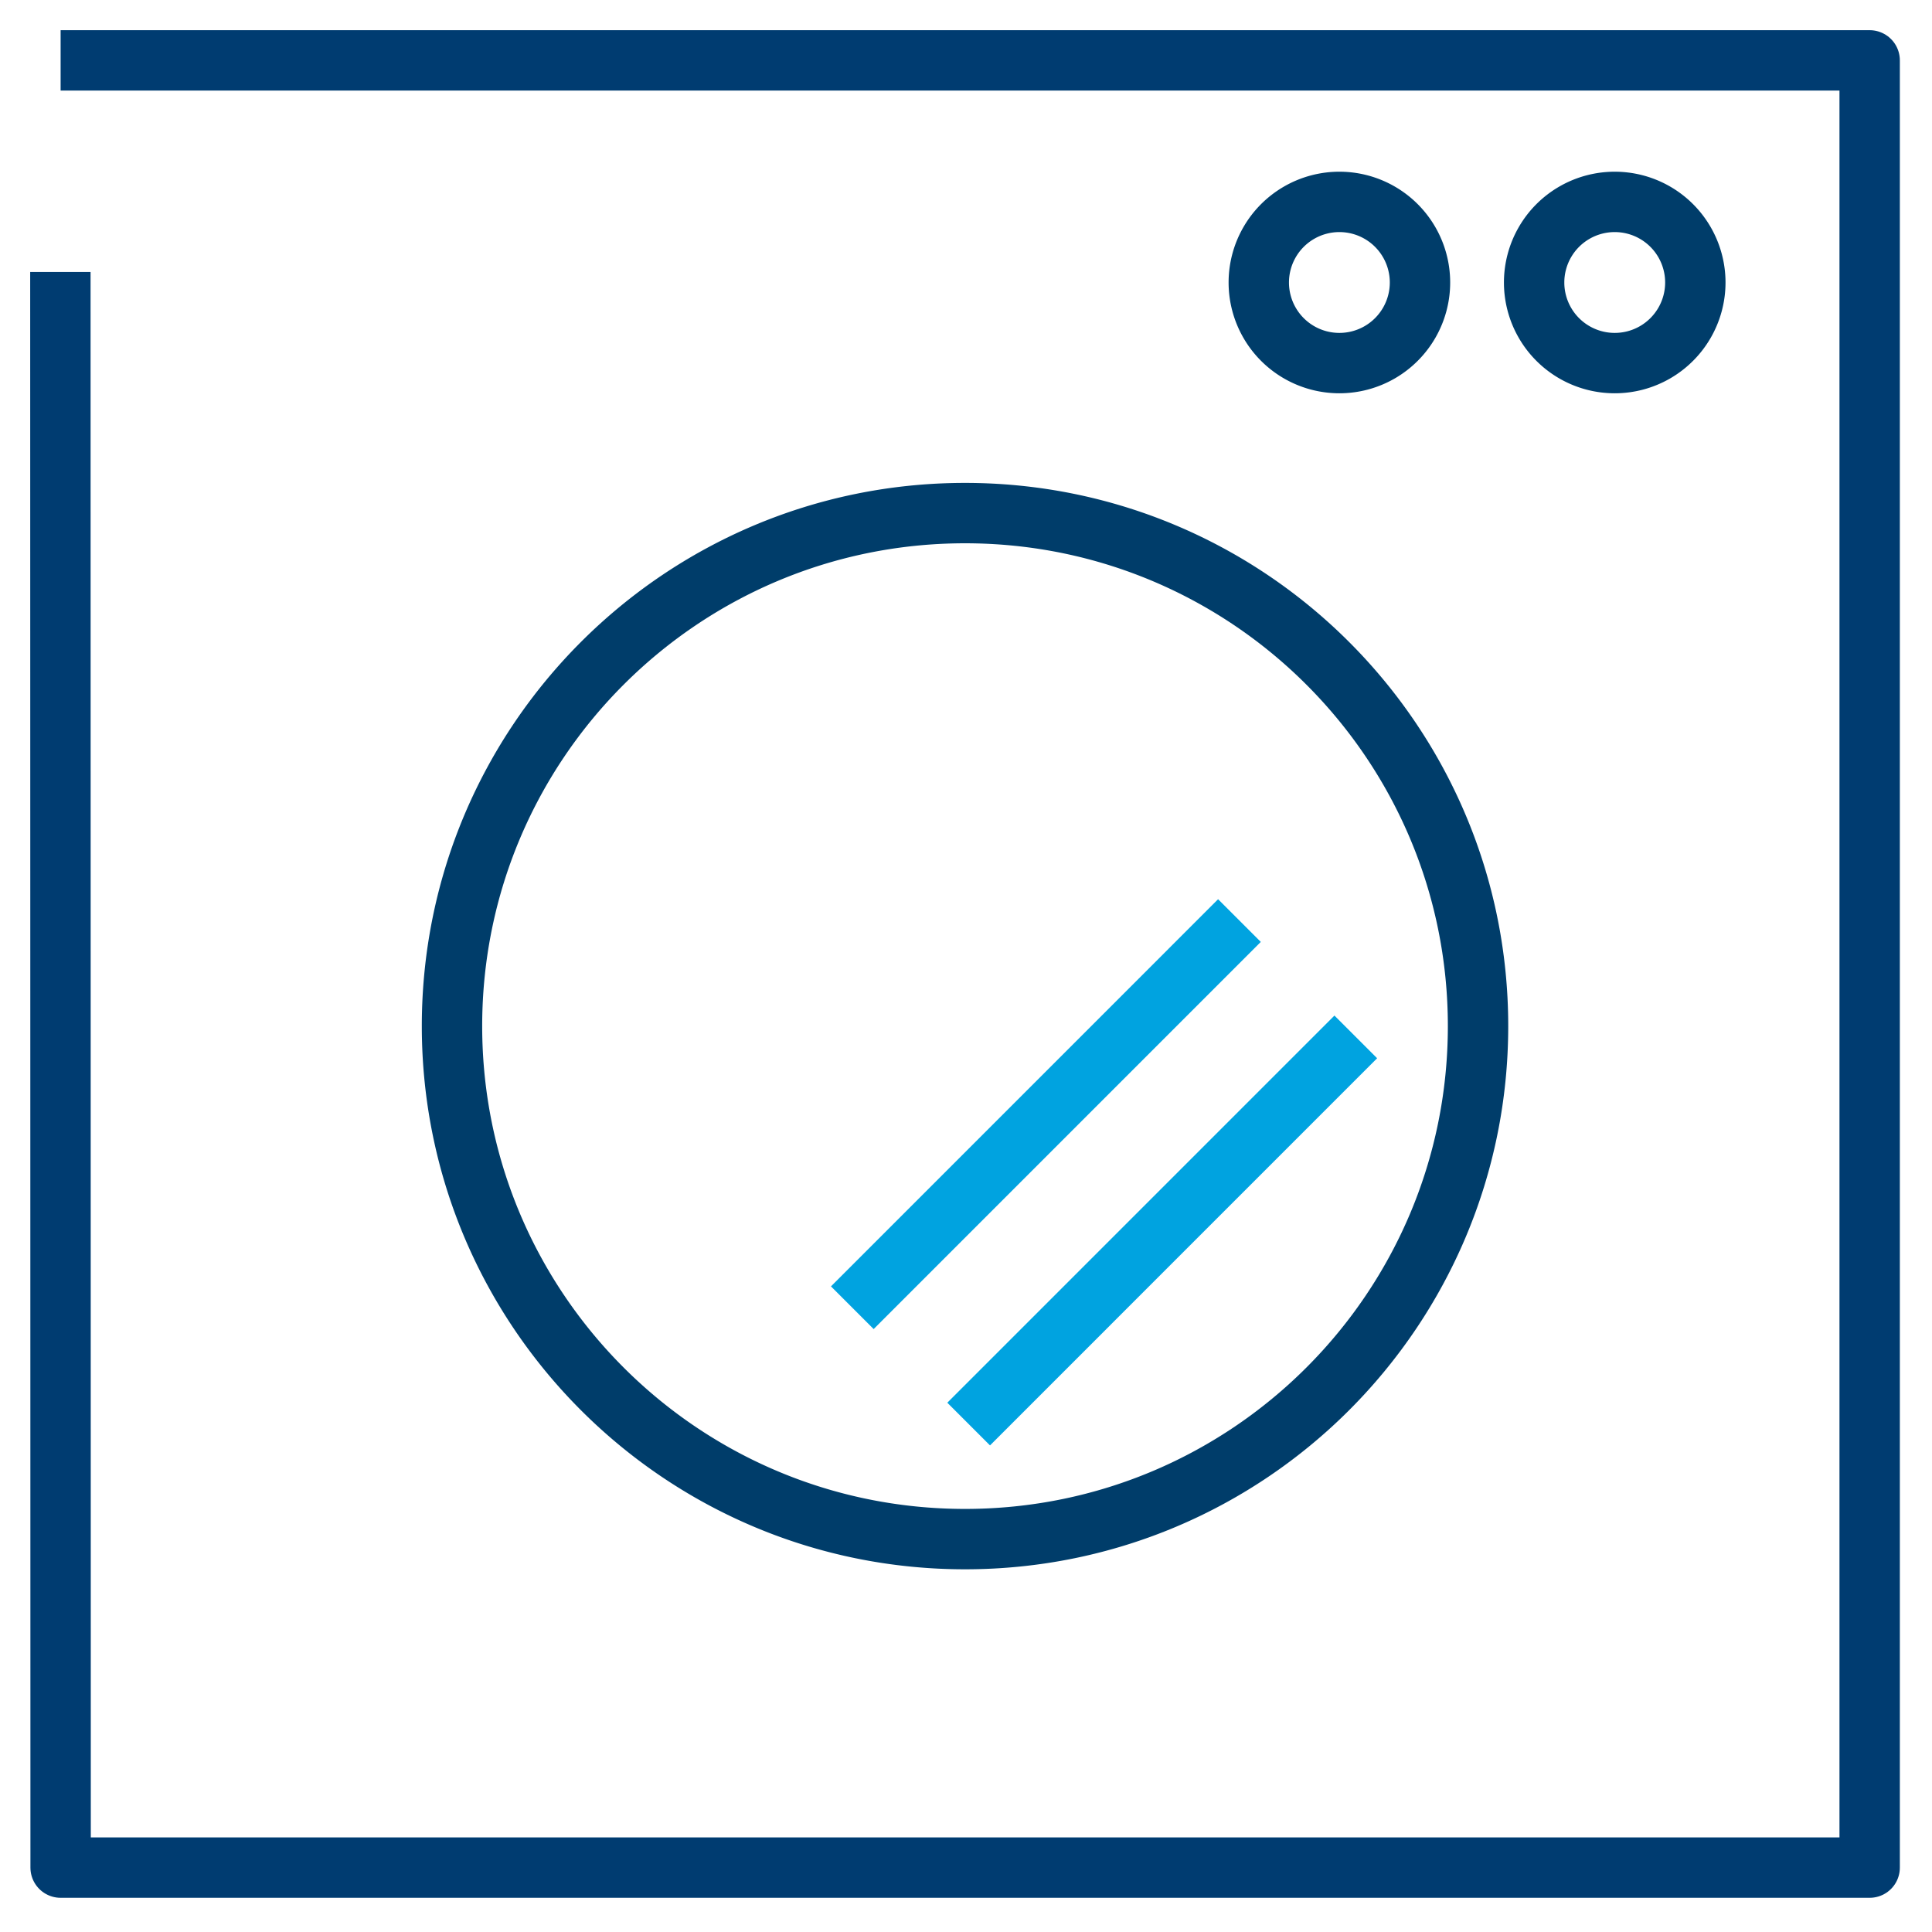 <svg xmlns="http://www.w3.org/2000/svg" width="64" height="64" viewBox="0 0 64 64">
    <g fill="none" fill-rule="evenodd" stroke-linejoin="round" stroke-width="2">
        <path stroke="#003C71" d="M2.008 2h59.927v59.867H2.008L2 9.009"/>
        <path stroke="#00A3E0" d="M28.234 43.32l12.824-12.825M32.088 47.174l12.824-12.825"/>
        <g stroke="#003D6A">
            <path d="M48.962 33.991c0-9.385-7.608-16.994-16.994-16.994S14.973 24.606 14.973 33.99c0 9.386 7.609 16.995 16.995 16.995 9.386 0 16.994-7.609 16.994-16.995zM56.16 9.358a2.67 2.67 0 1 0-5.34 0 2.67 2.67 0 0 0 5.34 0zM47.039 9.358a2.67 2.67 0 1 0-5.34 0 2.67 2.67 0 0 0 5.34 0z"/>
        </g>
    </g>
</svg>
